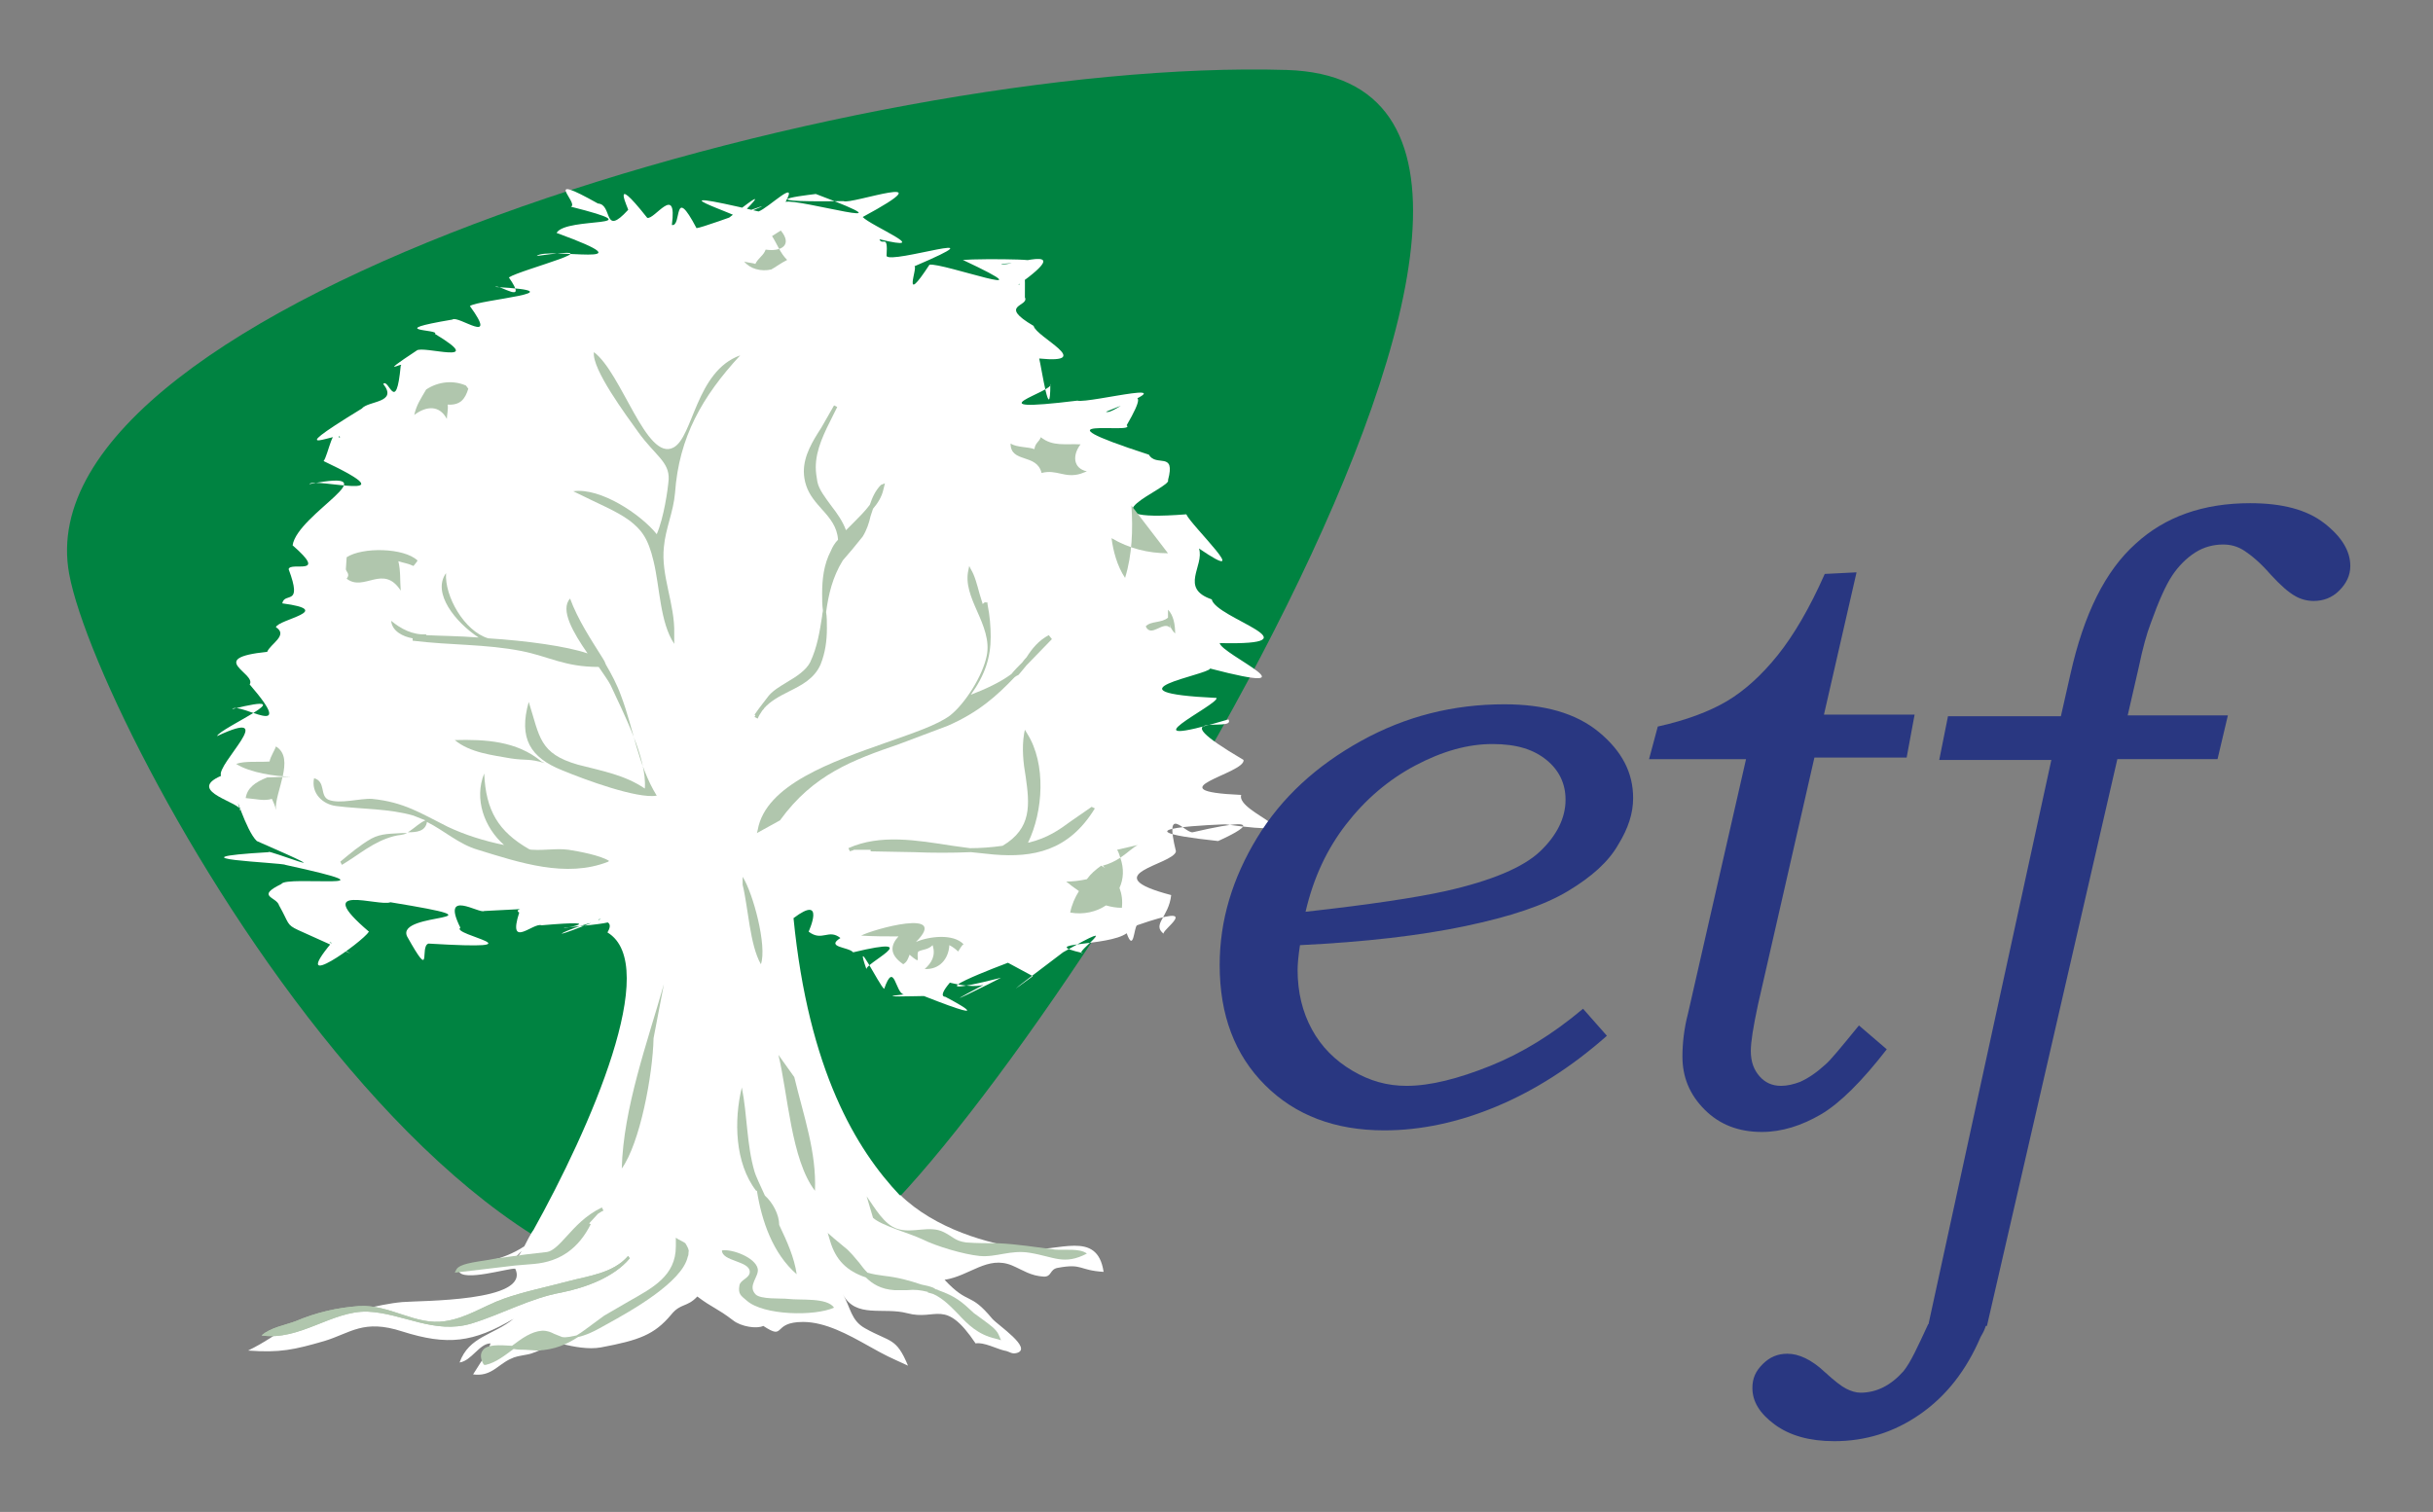 <?xml version="1.0" encoding="utf-8"?>
<!-- Generator: Adobe Illustrator 27.9.3, SVG Export Plug-In . SVG Version: 9.03 Build 53313)  -->
<svg version="1.1" id="Layer_1" xmlns="http://www.w3.org/2000/svg" xmlns:xlink="http://www.w3.org/1999/xlink" x="0px" y="0px"
	 viewBox="0 0 306 190.2" style="enable-background:new 0 0 306 190.2;" xml:space="preserve">
<rect x="0" y="0" width="306" height="190.2" fill="#808080" stroke="none"/>
<style type="text/css">
	.st0{fill:#008341;}
	.st1{fill:#FFFFFF;}
	.st2{fill:#B0C6AD;}
	.st3{fill:none;}
	.st4{fill:#293781;}
</style>
<path class="st0" d="M8.7,72.2c-6.3-34.2,99-65,153.1-63.4c50.1,1.5-32.1,129.3-53.7,146.6C65.7,189.3,12.6,93.3,8.7,72.2L8.7,72.2z
	"/>
<path class="st1" d="M67.2,154.6c-1,1.2-1.6,3.8-3.2,4.3c1.1-0.8,1.9-2,3-2.9c-1.3,1.1-2.9,1.9-4.6,2.4c-0.7,0.2-5,0.7-4.7,1.5
	c0.5,1.4,6.3-0.4,7.1-0.3c2,4.2-12,4-14.2,4.2c-3.3,0.3-6.6,1.5-9.9,1.8c-4.6,0.5-5.2,2.2-9.5,4.3c4,0.3,5.8-0.1,9.6-1.2
	c3.3-1,4.9-2.8,9.8-1.2c5.7,1.8,8.9,1.4,14-1.6c-2.6,2.1-5.6,2.2-6.8,5.5c1.5-0.2,2.5-2.4,3.9-2.4c-0.5,1.4-1.4,2.6-2.2,3.9
	c2.2,0.3,3-1.1,4.6-1.9c0.8-0.4,1.2-0.4,2.2-0.6c1.3-0.2,3.3-1.6,4.5-1.3c1.3,0.3,3.2,0.7,4.8,0.4c4.8-0.9,6.7-1.6,8.8-4.1
	c1.2-1.5,2-0.9,3.3-2.3c2,1.5,2.4,1.4,4.5,3c1,0.8,3,1.1,3.8,0.7c2.9,1.9,1-0.5,5-0.5c2.8,0,5.7,1.6,8.2,3c2.5,1.4,2.4,1.3,5,2.5
	c-1.5-3.6-2.2-2.9-5.4-4.7c-1.8-1-1.8-2.6-2.8-4.3c1.6,3.1,5.1,1.6,8.1,2.4c3.7,1,4.7-2,8.6,3.8c1-0.2,2.7,0.7,3.6,0.9
	c0.7,0.1,0.9,0.5,1.6,0.3c2-0.6-2.4-3.5-3.1-4.3c-2.9-3.5-2.9-1.6-6-4.9c3.2-0.5,5.4-3.1,8.5-1.8c1.4,0.6,2.3,1.3,4,1.4
	c1,0,0.7-0.9,1.7-1.1c3.2-0.6,2.6,0.3,5.8,0.5c-0.8-5.4-5.8-2.4-9.8-2.9c-4.7-0.6-11.4-2.5-15.8-6.8l0,0.1
	c-5.5-5.8-11.5-15.7-13.4-34.9c4.1-3.1,1.9,1.7,1.9,1.7c1.7,1.3,2.5-0.4,4,0.8c-1.9,1.2,1,1.1,1.6,1.8c9.6-2.3,1.1,1.5,1.7,2.2
	c-1.7-4.8,1.6,2,2.2,2.4c1.3-3.7,1.4,0.6,2.5,0.7c-4.1,0.4,1.7,0.2,2.5,0.2c10.4,4.1,2.7,0.1,2.7,0.1c-1.4-0.1,2.1-3.4,2.1-3.4
	c-13.9-2.9-1.3,3,2.7,1.9c-7.6,4,1.7-0.6,2.2-0.9c-13,3.3,0.9-1.9,0.9-1.9c-4.9-2.6,3.1,1.7,3.1,1.7c-6.4,4.7,3.8-3,3.8-3
	c8.6-4.9,0.9,0.4,2.5,0.1c-6.1-1.4,3.2-0.8,5.5-2.5c0.9,2.5,0.9-0.7,1.3-1c8.9-3.1,2.7,0.8,3.4,1.1c-1.6-1.2,0.6-2.1,0.9-4.9
	c-9.9-2.6,0.3-3.8,0.6-5.5c-1.5-6.1,1.1-2.3,2.1-2.4c12.1-2.8,3.2,1.1,3.2,1.1c-14.9-1.6,0.9-2.1,0.9-2.1c12.6,1.7,1.3-1.4,2-3.7
	c-11.3-0.5,0.6-2.7,0.3-4.4c-11.2-6.6-0.8-3.3-1.9-5.1c-14.1,4.2-1.1-1.9-1.5-2.7c-14.8-0.7-1-2.9-0.8-3.7c13.8,3.6,1.4-1.8,1.2-3.2
	c12.8,0.3-0.5-3.1-1-5.5c-4.1-1.4-0.9-4.2-1.6-6.4c7.2,4.9-1-2.9-1.6-4.3c-14.1,1.1-1.7-3.4-2.3-4.3c1-3.7-1.5-1.6-2.4-3.2
	c-15.7-5.1-1.4-2.5-2.8-3.7c4-6.9-1.5-1.2-2.6-1.7c11.9-4.7-2.1-1-3.6-1.4c-13.9,1.7-2.7-1.2-3.4-2.1c0,5.4-1.1-2-1.4-3.2
	c7.1,0.7-0.4-2.7-0.7-4.1c-4.6-2.7-0.5-2.4-1.1-3.6c0.1-6.2-0.5-1.1-0.8-1.6c7.8-5.6-1.4-2.1-2.2-2.6c9.9-0.6-2.7-0.7-4.8-0.5
	c11.7,5.5-2.6,0.3-4.2,0.6c-3.6,5.5-1.4,0.2-1.9,0.2c11.7-5-3-0.2-3.5-1.3c0.2-2.9-0.5-1.2-0.9-2.1c7.1,1.7-1.1-1.7-2.1-2.8
	c11.1-6-1.6-1.5-2.4-2c-14.2,0.2-2.4-1-3.5-0.9c13.5,5.1-2.4,0.5-3.8,1c1.7-3.1-2.2,0.8-3.4,1.2c-14.8-3.5-1.9,0.6-2.6,0.8
	c5.7-5.6-1.6,0.5-2.1,0.7c12.6-5.1-1.9,0.5-3.1,0.6c-3-5.7-1.8-0.1-3.1-0.4c0.7-5.3-2.2-0.6-3.1-0.9c-4.9-6.2-2.2-0.8-2.4-1
	c-3.2,3.5-1.9-0.7-3.8-0.8c-7.3-4.1-2.3,0-3.4,0.4c11.1,2.8-0.6,1.2-1.8,3.3c12.6,4.6-1.2,1.7-2.5,2.9c10.7-1.5-2,1.7-3.5,2.7
	c2.5,3.6-1.2,0.8-1.7,1.2c11,0.6-2.2,1.6-3.2,2.4c3.7,5.1-1.5,1.1-2.2,1.7c-8.9,1.5-1.5,1.2-2.2,1.8c6.8,4.1-1.6,1.4-2.3,2.1
	c-5.3,3.5-1.4,1.3-2,1.9c-0.6,6.3-1.5,1.5-2.2,2.3c1.9,2.4-1.9,2.1-2.7,3.1c-11.3,6.9-2,2.5-2.8,3.7c-0.8-1.9-1.4,2.1-2,2.9
	c11.4,5.4-1.3,2-1.8,2.9c10.7-2.1-1.5,3.7-2.1,7.7c4.6,4-0.3,2-0.5,3c1.8,4.8-0.5,2.8-0.8,4.3c6.8,0.9-0.5,2-0.8,3
	c1.6,1-0.7,2.1-1.1,3.1c-7.8,0.8-1.3,2.7-2.2,4.1c6.3,7.3-1.4,2.1-2.2,3.1c9.6-2.4-1.6,2.4-1.9,3.4c8.1-3.8-0.2,3.6,0.5,5
	c-4.6,2,2.9,3.4,2.4,4.4c-0.9-3.2,0.7,2.5,2.1,3.8c12.6,5.5,1,0.9,1.5,1.4c-13.6,0.8,1.7,1.3,2.1,1.6c15.6,3.4,0,1.3-0.5,2.4
	c-3.3,1.6-0.6,1.6-0.3,2.7c1.3,2.3,0.9,2.4,2.4,3.1c13,5.9,2.2,0.9,4.2,1.6c-5.5,6.6,3.9-0.1,4.7-1.4c-7.4-6.3,1.3-3.1,2.7-3.7
	c15.9,2.6,0.6,1.1,2.1,4.3c3.3,5.9,1.5,1.2,2.7,0.9c15,0.9,2.7-1.1,4-2c-2.5-5,2.4-1.7,3-2.1c13.4-0.6,2.7-0.8,4.4,0.2
	c-1.5,4.7,1.8,1.2,2.8,1.6c9.2-0.8,2,0.6,2.9,0.3c10.6-1,2.5-0.8,4.6-1.1c-12.7,5.2,3.4-2.7,0.8,1.7c6.8,4.1-2.1,24.5-9.4,37.6"/>
<g>
	<path class="st2" d="M140.5,106.9c0.2,0.3,0.3,0.7,0.4,1c0.9-0.6,1.6-1.3,2.2-1.6C143.1,106.3,140.5,106.9,140.5,106.9z"/>
	<path class="st2" d="M140.9,107.9c-0.6,0.4-1.4,0.8-2.2,1c0.1,0.1,0.2,0.2,0.3,0.3c-0.2-0.1-0.3-0.2-0.5-0.3
		c-0.7,0.5-1.3,1-1.8,1.7c-0.9,0.2-1.8,0.3-2.6,0.3c0.5,0.4,1,0.8,1.6,1.2c-0.5,0.8-0.9,1.7-1.1,2.7c1.7,0.3,3.3-0.1,4.5-0.9
		c0.7,0.2,1.3,0.3,2,0.3c0.1-0.9,0-1.7-0.3-2.5C141.3,110.6,141.4,109.3,140.9,107.9L140.9,107.9z"/>
</g>
<path class="st2" d="M146.9,69.6c-2.5,0-4.9-0.6-7.1-1.9c0.2,1.6,0.7,3.5,1.7,5c0.9-2.9,1-6.1,0.8-9.1"/>
<path class="st2" d="M83.5,123.8c-2.1,7.4-5.1,15.6-5.3,23.2c2.3-3.2,3.9-11.8,4-16.4"/>
<path class="st2" d="M97.9,132.7c1.2,4.9,1.6,13.2,4.6,17.1c0.2-4.9-1.4-9.3-2.6-14.3"/>
<g>
	<path class="st3" d="M98,154.4c0-0.1,0-0.1,0-0.2c-0.7-1.3-1.4-2.6-2-3.8c-0.2-0.2-0.5-0.3-0.7-0.4L98,154.4L98,154.4z"/>
	<path class="st2" d="M98,154.1C98,154.1,97.9,154,98,154.1c0-1.3-0.8-2.8-1.8-3.7c-0.6-1.3-1.2-2.6-1.3-3c-1-3.4-0.9-7.1-1.6-10.6
		c-1,4.1-0.9,9.5,1.8,13c0,0,0.1,0,0.1,0c0.6,3.8,2,7.9,5,10.5C99.9,158.2,99,156.2,98,154.1L98,154.1z"/>
</g>
<path class="st4" d="M169.3,103.7c2.4-3.1,5.3-5.6,8.7-7.4c3.4-1.8,6.6-2.7,9.7-2.7s5.2,0.7,6.8,2c1.6,1.3,2.4,3,2.4,5
	c0,2.3-1.1,4.5-3.2,6.5c-2.1,2-6.1,3.7-11.9,5c-3.6,0.8-9.5,1.7-17.6,2.6C165.2,110.4,166.9,106.8,169.3,103.7 M187.4,134.1
	c-4,1.6-7.5,2.5-10.5,2.5c-2.4,0-4.6-0.6-6.8-1.9c-2.2-1.3-3.9-3-5.1-5.2s-1.8-4.7-1.8-7.5c0-0.7,0.1-1.8,0.3-3.1
	c8.2-0.4,15.1-1.2,20.8-2.4s9.9-2.6,12.9-4.4c3-1.8,5.1-3.7,6.3-5.8c1.3-2.1,1.9-4,1.9-5.9c0-3.2-1.4-5.9-4.3-8.3s-6.9-3.5-11.9-3.5
	c-6.4,0-12.4,1.5-18,4.6c-5.6,3.1-10,7.1-13.1,12.2c-3.1,5.1-4.7,10.4-4.7,16c0,6.3,1.9,11.3,5.7,15.1c3.8,3.8,8.8,5.7,15,5.7
	c4.6,0,9.3-1,14.1-3s9.5-5,13.9-8.9l-3-3.4C195.3,130.1,191.4,132.5,187.4,134.1L187.4,134.1z"/>
<path class="st4" d="M233.5,72l-4.1,17.9h11.4l-1,5.4h-11.6l-7.1,31.1c-0.6,2.8-0.9,4.7-0.9,5.8c0,1.4,0.4,2.4,1.1,3.2
	c0.7,0.8,1.6,1.2,2.7,1.2c0.8,0,1.6-0.2,2.4-0.5c1.1-0.5,2.1-1.2,3.2-2.2c0.6-0.5,2-2.2,4.2-4.9l3.5,3c-3.1,4-5.9,6.8-8.3,8.2
	c-2.4,1.4-4.9,2.2-7.4,2.2c-2.9,0-5.3-0.9-7.2-2.8s-2.8-4.1-2.8-6.7c0-1.6,0.2-3.5,0.7-5.4l7.3-32h-12.2l1.1-4.1
	c3.6-0.8,6.5-1.9,8.7-3.2c2.2-1.3,4.4-3.3,6.4-5.8c2-2.5,4-5.9,5.9-10.2L233.5,72L233.5,72z"/>
<g>
	<path class="st4" d="M242.5,166.8l7.4,0l16.4-71.3h12.6l1.3-5.5h-12.6l1.4-6.1c0.5-2.4,1-4.2,1.5-5.5c1-2.8,1.9-4.8,2.7-6
		c0.8-1.2,1.8-2.2,2.9-2.9c1.1-0.7,2.3-1,3.5-1c0.9,0,1.8,0.2,2.7,0.8s2,1.5,3.3,3c1.2,1.3,2.2,2.2,3.1,2.7c0.7,0.4,1.5,0.6,2.3,0.6
		c1.2,0,2.3-0.4,3.2-1.3c0.9-0.9,1.4-1.9,1.4-3.1c0-1.9-1.1-3.7-3.3-5.4c-2.2-1.7-5.3-2.5-9.3-2.5c-5.9,0-10.7,1.7-14.4,5.1
		c-3.8,3.4-6.5,8.8-8.2,16.4l-1.2,5.3h-14.2l-1.1,5.5h14.1L242.5,166.8L242.5,166.8z"/>
	<path class="st4" d="M242.5,166.6c-1.3,2.8-2.2,4.8-3.1,5.9c-1.6,1.8-3.4,2.7-5.4,2.7c-0.6,0-1.2-0.2-1.8-0.5
		c-0.6-0.3-1.5-1-2.7-2.1c-1.7-1.6-3.3-2.3-4.7-2.3c-1.2,0-2.2,0.4-3.1,1.3s-1.3,1.8-1.3,3c0,1.7,0.9,3.2,2.8,4.6s4.4,2.1,7.5,2.1
		c3.9,0,7.5-1.1,10.8-3.4c3.3-2.3,5.8-5.5,7.6-9.7c0.2-0.4,0.7-1,0.9-2.6L242.5,166.6L242.5,166.6z"/>
</g>
<path class="st2" d="M131.9,79.9C131.9,79.9,131.8,79.9,131.9,79.9L131.9,79.9L131.9,79.9c-1.3,0.7-2.1,1.7-2.8,2.8
	c0,0-0.3,0.3-0.5,0.6c-0.5,0.5-1,1-1.4,1.5c-1.5,1.1-3.3,1.9-5.1,2.6c1.8-2.5,2.5-4.7,2.5-7.3c0-1.2-0.1-2.6-0.4-4.1l0-0.2l-0.1,0
	c-0.3-0.1-0.4,0.1-0.5,0.2c-0.1-0.3-0.4-1.3-0.4-1.3c-0.3-1.1-0.6-2.3-1.1-3.1l-0.2-0.4l-0.1,0.5c-0.4,1.7,0.3,3.4,1.1,5.2
	s1.6,3.7,1.2,5.6c-0.5,2.5-2.7,6-4.6,7.5c-1.6,1.2-4.6,2.2-8,3.4c-6.8,2.4-15.2,5.3-16.2,11l-0.1,0.4l2.9-1.6l0,0
	c4.2-5.8,9.2-7.6,15-9.6l6.1-2.3c3.9-1.7,6.2-3.8,8.4-6.1c0.1-0.1,0.3-0.2,0.5-0.3c0,0,0.6-0.7,1-1.2c0,0,3.2-3.3,3.2-3.3
	L131.9,79.9L131.9,79.9z"/>
<path class="st2" d="M137.3,101.5l-2.6,1.8c-1.5,1.1-2.9,2.1-5.3,2.7c0,0-0.1,0-0.1,0c1.9-3.9,2.3-9.9-0.1-13.7l-0.3-0.5l-0.1,0.5
	c-0.3,1.8-0.1,3.7,0.2,5.4c0.5,3.5,0.8,6.5-2.9,8.7c-1.4,0.2-2.8,0.3-4.1,0.3c-0.8-0.1-1.5-0.2-2.2-0.3c-4.5-0.7-9.1-1.5-13.1,0.3
	l0.2,0.4c0.2-0.1,0.4-0.1,0.5-0.2h2.1v0.2l5.4,0.1c2.4,0.1,4.8,0.1,7.2,0c1,0.1,1.9,0.2,2.9,0.3v0c0,0,0,0,0,0
	c4.9,0.4,9.4-0.4,12.7-5.8L137.3,101.5L137.3,101.5z"/>
<path class="st2" d="M58.6,48.5c-1.6-0.7-3.5-0.5-5,0.5c-0.7,1.2-1.2,1.9-1.5,3.2c1.6-1.2,3.2-1.2,4.1,0.5c0-0.4,0.2-1.3,0.1-1.8
	c1.6,0.1,2.2-0.7,2.6-2"/>
<path class="st2" d="M136.7,59.3c-1.8-0.4-1.8-2.1-0.8-3.4c-1.9-0.1-3.5,0.3-5-0.9c-0.2,0.6-0.7,0.7-0.8,1.5c-0.8-0.3-2.2-0.2-3-0.7
	c0,2.5,3.3,1.2,3.9,3.7c1.9-0.5,2.9,0.7,4.9,0.1"/>
<path class="st2" d="M115.2,118.5c4.3-4.3-5.4-1.6-6.9-0.8c1.6,0.1,3.1,0.1,4.7,0.1c-0.9,1-1.3,2.2,0.6,3.5c0.5-0.3,0.6-0.7,0.8-1.2
	c0.1,0.1,0.8,0.7,1,0.7c0.1-0.3-0.1-0.8,0.1-1.1c0.6-0.3,1.2-0.2,1.8-0.8c0.4,1.3-0.1,2.2-1,3c1.8,0.1,3-1.2,3.1-3
	c0.4,0.2,0.8,0.5,1.1,0.8c0.1-0.1,0.5-0.9,0.7-0.9C119.9,117.4,116.8,117.8,115.2,118.5L115.2,118.5z"/>
<path class="st2" d="M33.6,97.8c-1.5,0.6-2.5,1.3-2.7,2.6c1.3,0.1,2.3,0.4,3.3,0.1c0.2,0.5,0.4,0.8,0.5,1.4c-0.2-2.2,2.5-6.5,0-8
	c-0.1,0.4-0.7,1.3-0.8,1.9c-1.4,0.1-3.1-0.1-4.2,0.3c1.7,1.1,5,1.6,6.9,1.6"/>
<path class="st2" d="M97.1,29.7c0.7,1.1,1,2.1,1.9,3c-0.8,0.4-1.6,1-2,1.2c-1.3,0.3-2.7-0.1-3.4-1c0.2,0.1,1.2,0.2,1.4,0.3
	c0.4-0.8,1-1,1.3-1.8c2,0.3,3.4-0.6,1.9-2.4"/>
<path class="st2" d="M43.6,70.1c2-1.3,7.2-1.2,8.9,0.4c0.1,0-0.5,0.7-0.5,0.7c-0.6-0.3-1.3-0.4-1.9-0.6c0.3,1.2,0.2,2.5,0.3,3.7
	c-2.2-3.4-4.6,0.2-6.8-1.5c0.5-0.6-0.1-0.9-0.1-1.2"/>
<path class="st2" d="M146.9,76.7v0.6c0,0.2,0,0.4,0,0.6l0-0.2c-0.8,0.7-2.2,0.4-2.8,1.1c0.7,1.5,2.2-0.8,3.1,0.2l-0.2-0.9
	c0.1,0.6,0.3,1.1,0.8,1.6C147.8,78.6,147.6,77.4,146.9,76.7L146.9,76.7z"/>
<path class="st2" d="M93.4,110.3c1.3,2,3.1,8.7,2.3,11c-1.4-2.4-1.6-7.2-2.3-10"/>
<g>
	<path class="st2" d="M46.7,105.5c-1.4,0.8-2.7,1.9-3.9,2.9l0.2,0.4c2.2-1.3,3.9-2.9,6.5-3.6c0.7-0.2,1.1-0.1,1.7-0.4
		c-0.2,0-0.4,0-0.6,0C49.3,104.9,48,104.8,46.7,105.5L46.7,105.5z"/>
	<path class="st2" d="M71.5,106.9c-1.5-0.2-3,0.1-4.5,0c-0.2,0-0.3,0-0.5-0.1c-3.8-2.2-5.4-4.8-5.6-9.5c-1.3,3.2,0,6.8,2.5,9
		c-2.5-0.5-5-1.3-7.1-2.3c-3.4-1.7-5.5-3.1-9.5-3.5c-1.5-0.1-4.1,0.7-5.5,0.1c-1.1-0.5-0.3-2.3-1.8-2.7c-0.4,1.9,1.1,3.3,2.8,3.5
		c3.1,0.4,6.6,0.3,9.7,1.2c0.5,0.2,1,0.4,1.5,0.6c-0.7,0.3-1.3,0.9-1.9,1.3c-0.1,0.1-0.2,0.1-0.3,0.2c1.1,0,2.2-0.1,2.4-1.3
		c2.2,1.1,4,2.8,6.4,3.5c5.2,1.6,11.1,3.6,16.4,1.5l0.1-0.1C75.5,107.6,72.8,107.1,71.5,106.9L71.5,106.9z"/>
</g>
<path class="st2" d="M110.8,61c-0.7,0.7-1.1,1.6-1.4,2.5c-0.6,0.8-1.3,1.5-2,2.2c-0.3,0.3-0.7,0.7-1,1c-0.4-1.1-1.1-2.1-1.8-3
	c-0.8-1.1-1.6-2.1-1.8-3.1c-0.1-0.6-0.2-1.2-0.2-1.8c0-2.3,1.1-4.4,2.2-6.6l0.5-1l0,0l-0.4-0.2v0l-1.6,2.8c-1.1,1.7-2.2,3.5-2.2,5.5
	c0,0.6,0.1,1.2,0.3,1.8c0.4,1.2,1.2,2.1,2,3c1,1.1,1.9,2.2,2,3.8c-0.4,0.4-0.7,0.9-0.9,1.4c-0.9,1.7-1.1,3.6-1.1,5.4
	c0,0.7,0,1.4,0.1,2.1c0,0,0,0,0,0c0,0.2-0.1,0.4-0.1,0.7c-0.3,1.9-0.6,3.9-1.5,5.8c-0.5,1-1.7,1.8-2.9,2.5c-0.8,0.5-1.7,1-2.3,1.7
	c0,0-1,1.3-1,1.3c-0.1,0.1-0.2,0.3-0.3,0.4c-0.2,0.3-0.5,0.7-0.5,0.7s0.1,0.1,0.1,0.1c0,0.1-0.1,0.1-0.1,0.2l0.4,0.2
	c0.1-0.3,0.3-0.6,0.5-0.9c0.1-0.2,0.3-0.3,0.3-0.4c0.8-0.9,1.9-1.5,3.1-2.1c1.6-0.8,3.2-1.6,4-3.4c0.6-1.5,0.8-3,0.8-4.6
	c0-0.7,0-1.4-0.1-2c0.3-2.2,0.8-4.4,2.1-6.5l1.2-1.4l1.3-1.6c0.5-0.8,0.8-1.7,1-2.6c0.1-0.3,0.2-0.6,0.3-0.9
	c0.6-0.7,1.1-1.5,1.3-2.4l0.2-0.8L110.8,61L110.8,61z"/>
<g>
	<path class="st2" d="M57.2,93.1c1.9,1.6,4.8,1.9,7,2.3c1.9,0.3,2.4,0,4.3,0.6l-0.4-0.2C65,93.2,61,93,57.2,93.1L57.2,93.1z"/>
	<path class="st2" d="M78.1,87.5c-0.5-1.4-1.2-2.7-1.9-3.9c-0.1-0.3-0.2-0.5-0.4-0.8l0,0c-1.5-2.4-3.1-4.8-4.1-7.5
		c-1.3,1.4,0.4,4.3,2.2,6.9c-2.6-0.9-7.7-1.6-12.5-1.9c-3-0.9-5.5-5.3-5.3-8.2c-1.8,2.5,1.2,6.2,4.1,8.1c-2.5-0.2-4.8-0.2-6.6-0.3
		l0-0.1c-1.7,0.1-3.2-0.7-4.4-1.7c0.1,1.3,1.5,2,2.7,2.2c0,0.1,0,0.2,0,0.3c4.9,0.6,9.1,0.4,13.7,1.3c3.5,0.7,5.4,2,9.7,2
		c0.6,0.9,1.2,1.7,1.5,2.3c1.6,3.5,4.6,9.2,4.3,13c-2.5-1.7-5.3-2.2-8.4-3c-4.9-1.4-4.8-3.5-6.2-7.9c-1.3,4.6,0.2,7,4.2,8.6
		c2.9,1.2,9.4,3.6,11.9,3.2C80.2,96.2,79.7,91.7,78.1,87.5z"/>
</g>
<path class="st2" d="M79,158c-1.9,2.2-5,2.5-7.6,3.2c-2.6,0.7-5.6,1.3-8.1,2.2c-2.5,0.9-4.6,2.4-7.3,2.8c-3.7,0.6-6.9-2.1-10.8-1.9
	c-2.8,0.2-5.4,0.8-8,1.9c-1.3,0.5-3.2,0.8-4.3,1.8c4.8,0.7,8.8-3.1,13.3-3c4.5,0.2,8.4,2.9,13.1,1.5c3.9-1.2,7.4-3.2,11.3-3.9
	c3-0.6,6.6-1.9,8.6-4.3"/>
<path class="st2" d="M125.6,167.9c-0.3-0.7-1.2-1.3-2-1.9l-1.1-0.8c-1.6-1.5-2.3-2.1-4.5-2.9c0,0-0.1-0.1-0.3-0.1
	c-0.1-0.1-0.2-0.1-0.3-0.2c-0.5-0.2-1-0.3-1.5-0.4c-1.5-0.5-2.9-0.9-4.7-1.1c-0.8-0.1-1.4-0.2-2.1-0.4c-0.4-0.4-0.7-0.8-1-1.2
	c-0.6-0.7-1.2-1.5-2-2.1c0,0-1.2-1-1.2-1l-0.8-0.7l0.3,1c0.7,2.4,2.1,3.8,4.5,4.6c0.8,0.8,1.9,1.5,3.6,1.6l1.6,0
	c0.9-0.1,1.7,0,2.5,0.2c0.1,0,0.1,0,0.1,0.1c0,0,0.4,0.1,0.7,0.2c1.3,0.6,2.2,1.6,3.1,2.5c1.2,1.3,2.5,2.6,4.7,3.1l0.7,0.2
	L125.6,167.9L125.6,167.9z"/>
<path class="st2" d="M86.2,156.4c-0.1-0.1-0.9-0.5-0.9-0.5l-0.3-0.2l0,0.4c0,0.2,0,0.5,0,0.7c0,3.7-2.9,5.2-5.9,6.9l-3.1,1.8
	l-1.5,1.1c-0.7,0.5-1.3,1-2,1.4c-0.6,0.1-1.2,0.3-1.8,0.2l-1-0.4c-0.4-0.2-0.8-0.4-1.5-0.4c-1.4,0.1-2.6,1-3.8,1.9
	c-1.6-0.1-3.2-0.2-3.7,0.6c-0.3,0.4-0.3,1,0.1,1.7l0.1,0.1l0.2,0c1.3-0.3,2.4-1.2,3.5-2c0.5,0.1,1,0.1,1.4,0.1l1.6,0.1
	c2.2-0.1,3.7-0.8,5.1-1.7c0.9-0.2,1.8-0.6,2.7-1.1l0.9-0.5c3.1-1.7,9.5-5.3,10.2-8.5c0.1-0.2,0.1-0.4,0.1-0.6
	C86.7,157.3,86.5,156.9,86.2,156.4L86.2,156.4z"/>
<path class="st2" d="M75.2,152.7c0.2-0.1,0.4-0.3,0.7-0.4l-0.2-0.4c-2.1,1-3.4,2.5-4.5,3.7c-0.9,1-1.7,1.8-2.4,1.9l-2.6,0.3
	l-3.7,0.5l-1.1,0.2c-1.9,0.3-3.6,0.5-4,1.2l-0.2,0.4l7.6-0.9l2.4-0.2c3.3-0.3,5.6-2,7.1-5l-0.2-0.1L75.2,152.7L75.2,152.7z"/>
<path class="st2" d="M109,150.5c1,1.4,2.2,3.6,3.9,4.1c1.9,0.6,4-0.5,5.8,0.4c1.2,0.6,1.4,1.1,2.8,1.3c1.3,0.1,2.7,0.1,4,0.1
	c2.4,0.1,4.8,0.5,7.2,0.8c1.2,0.1,3.1-0.2,4,0.5c-2.9,1.5-4.1,0.4-7.2-0.1c-2.4-0.4-4.2,0.6-6.3,0.4c-2-0.2-5.4-1.2-7.2-2.1
	c-1.7-0.8-5.1-1.7-6.2-2.7"/>
<path class="st2" d="M79,158c-1.9,2.2-5,2.5-7.6,3.2c-2.6,0.7-5.6,1.3-8.1,2.2c-2.5,0.9-4.6,2.4-7.3,2.8c-3.7,0.6-6.9-2.1-10.8-1.9
	c-2.8,0.2-5.4,0.8-8,1.9c-1.3,0.5-3.2,0.8-4.3,1.8c4.8,0.7,8.8-3.1,13.3-3c4.5,0.2,8.4,2.9,13.1,1.5c3.9-1.2,7.4-3.2,11.3-3.9
	c3-0.6,6.6-1.9,8.6-4.3"/>
<path class="st2" d="M99.1,163.4c-0.8-0.1-3.5,0.1-4.1-0.6c-1-1.1,0.5-2.2,0.3-3.2c-0.3-1.4-3.2-2.5-4.5-2.3c0,1.4,3.5,1.3,3.5,2.7
	c0,0.8-1.2,1-1.3,1.7c-0.2,1.1,0.2,1.3,0.9,1.9c2.1,1.9,8.6,2,11,0.9C104,163.2,100.7,163.6,99.1,163.4L99.1,163.4z"/>
<path class="st2" d="M84.8,79.7c0.1-3.7-1.7-7.3-1.3-10.9c0.2-2.3,1.2-4.4,1.4-6.8c0.5-7,3.4-12.1,8.2-17.3
	c-5.6,2-5.9,10.3-8.4,11.6c-3.4,1.8-6.5-9.4-10-12c-0.3,2.1,4.1,8,5.6,10.1c2.1,2.9,3.9,3.7,3.8,5.9c-0.1,1.3-0.6,4.8-1.5,6.9
	c-2-2.5-7.1-5.9-10.5-5.4c3.4,1.7,5.3,2.4,7.1,3.7c1.4,1.1,2.3,2.1,3,5.1c0.8,3.3,0.8,7.7,2.6,10.4"/>
</svg>

